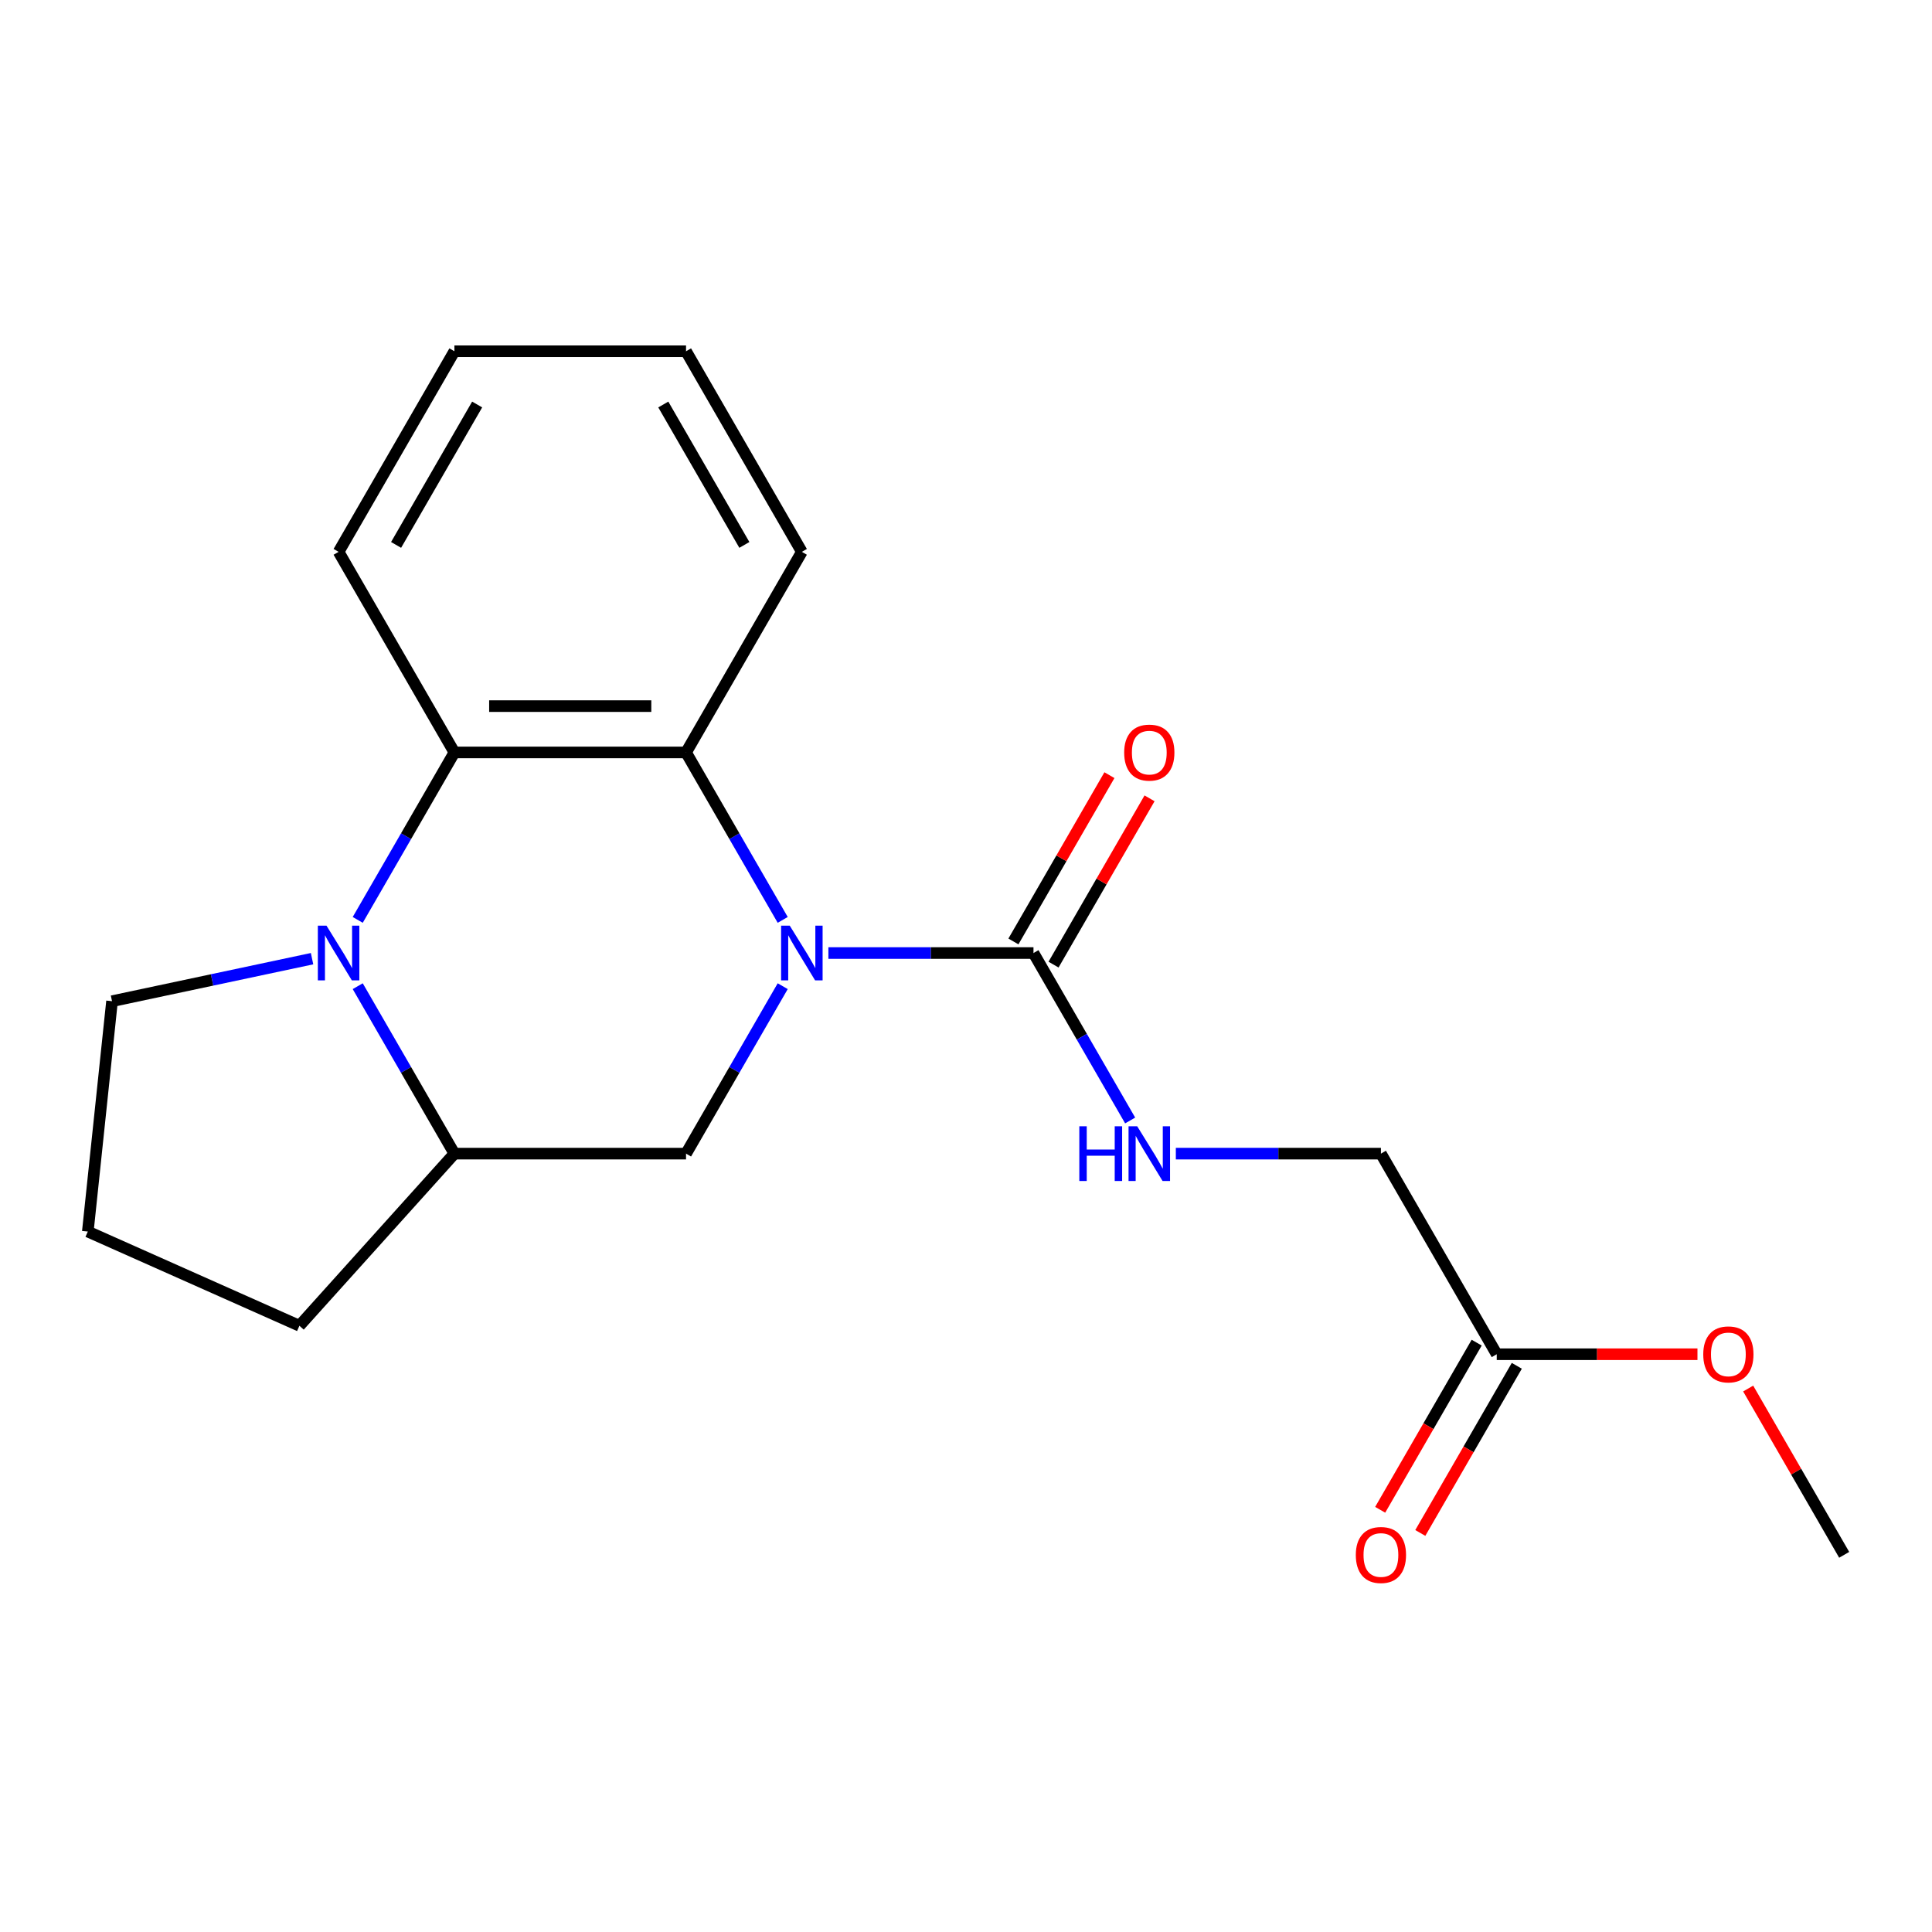 <?xml version='1.0' encoding='iso-8859-1'?>
<svg version='1.1' baseProfile='full'
              xmlns='http://www.w3.org/2000/svg'
                      xmlns:rdkit='http://www.rdkit.org/xml'
                      xmlns:xlink='http://www.w3.org/1999/xlink'
                  xml:space='preserve'
width='1000px' height='1000px' viewBox='0 0 1000 1000'>
<!-- END OF HEADER -->
<rect style='opacity:1.0;fill:#FFFFFF;stroke:none' width='1000' height='1000' x='0' y='0'> </rect>
<path class='bond-1' d='M 428.775,493.291 L 481.852,493.291' style='fill:none;fill-rule:evenodd;stroke:#0000FF;stroke-width:6px;stroke-linecap:butt;stroke-linejoin:miter;stroke-opacity:1' />
<path class='bond-1' d='M 481.852,493.291 L 534.929,493.291' style='fill:none;fill-rule:evenodd;stroke:#000000;stroke-width:6px;stroke-linecap:butt;stroke-linejoin:miter;stroke-opacity:1' />
<path class='bond-2' d='M 405.132,476.134 L 380.113,432.798' style='fill:none;fill-rule:evenodd;stroke:#0000FF;stroke-width:6px;stroke-linecap:butt;stroke-linejoin:miter;stroke-opacity:1' />
<path class='bond-2' d='M 380.113,432.798 L 355.093,389.463' style='fill:none;fill-rule:evenodd;stroke:#000000;stroke-width:6px;stroke-linecap:butt;stroke-linejoin:miter;stroke-opacity:1' />
<path class='bond-4' d='M 405.132,510.448 L 380.113,553.784' style='fill:none;fill-rule:evenodd;stroke:#0000FF;stroke-width:6px;stroke-linecap:butt;stroke-linejoin:miter;stroke-opacity:1' />
<path class='bond-4' d='M 380.113,553.784 L 355.093,597.119' style='fill:none;fill-rule:evenodd;stroke:#000000;stroke-width:6px;stroke-linecap:butt;stroke-linejoin:miter;stroke-opacity:1' />
<path class='bond-0' d='M 185.163,510.448 L 210.183,553.784' style='fill:none;fill-rule:evenodd;stroke:#0000FF;stroke-width:6px;stroke-linecap:butt;stroke-linejoin:miter;stroke-opacity:1' />
<path class='bond-0' d='M 210.183,553.784 L 235.202,597.119' style='fill:none;fill-rule:evenodd;stroke:#000000;stroke-width:6px;stroke-linecap:butt;stroke-linejoin:miter;stroke-opacity:1' />
<path class='bond-11' d='M 161.52,496.211 L 109.753,507.214' style='fill:none;fill-rule:evenodd;stroke:#0000FF;stroke-width:6px;stroke-linecap:butt;stroke-linejoin:miter;stroke-opacity:1' />
<path class='bond-11' d='M 109.753,507.214 L 57.986,518.218' style='fill:none;fill-rule:evenodd;stroke:#000000;stroke-width:6px;stroke-linecap:butt;stroke-linejoin:miter;stroke-opacity:1' />
<path class='bond-20' d='M 185.163,476.134 L 210.183,432.798' style='fill:none;fill-rule:evenodd;stroke:#0000FF;stroke-width:6px;stroke-linecap:butt;stroke-linejoin:miter;stroke-opacity:1' />
<path class='bond-20' d='M 210.183,432.798 L 235.202,389.463' style='fill:none;fill-rule:evenodd;stroke:#000000;stroke-width:6px;stroke-linecap:butt;stroke-linejoin:miter;stroke-opacity:1' />
<path class='bond-6' d='M 534.929,493.291 L 559.948,536.626' style='fill:none;fill-rule:evenodd;stroke:#000000;stroke-width:6px;stroke-linecap:butt;stroke-linejoin:miter;stroke-opacity:1' />
<path class='bond-6' d='M 559.948,536.626 L 584.968,579.962' style='fill:none;fill-rule:evenodd;stroke:#0000FF;stroke-width:6px;stroke-linecap:butt;stroke-linejoin:miter;stroke-opacity:1' />
<path class='bond-8' d='M 545.311,499.285 L 570.158,456.25' style='fill:none;fill-rule:evenodd;stroke:#000000;stroke-width:6px;stroke-linecap:butt;stroke-linejoin:miter;stroke-opacity:1' />
<path class='bond-8' d='M 570.158,456.25 L 595.005,413.214' style='fill:none;fill-rule:evenodd;stroke:#FF0000;stroke-width:6px;stroke-linecap:butt;stroke-linejoin:miter;stroke-opacity:1' />
<path class='bond-8' d='M 524.546,487.296 L 549.392,444.261' style='fill:none;fill-rule:evenodd;stroke:#000000;stroke-width:6px;stroke-linecap:butt;stroke-linejoin:miter;stroke-opacity:1' />
<path class='bond-8' d='M 549.392,444.261 L 574.239,401.225' style='fill:none;fill-rule:evenodd;stroke:#FF0000;stroke-width:6px;stroke-linecap:butt;stroke-linejoin:miter;stroke-opacity:1' />
<path class='bond-3' d='M 355.093,389.463 L 235.202,389.463' style='fill:none;fill-rule:evenodd;stroke:#000000;stroke-width:6px;stroke-linecap:butt;stroke-linejoin:miter;stroke-opacity:1' />
<path class='bond-3' d='M 337.109,365.485 L 253.186,365.485' style='fill:none;fill-rule:evenodd;stroke:#000000;stroke-width:6px;stroke-linecap:butt;stroke-linejoin:miter;stroke-opacity:1' />
<path class='bond-13' d='M 355.093,389.463 L 415.038,285.634' style='fill:none;fill-rule:evenodd;stroke:#000000;stroke-width:6px;stroke-linecap:butt;stroke-linejoin:miter;stroke-opacity:1' />
<path class='bond-14' d='M 235.202,389.463 L 175.257,285.634' style='fill:none;fill-rule:evenodd;stroke:#000000;stroke-width:6px;stroke-linecap:butt;stroke-linejoin:miter;stroke-opacity:1' />
<path class='bond-5' d='M 355.093,597.119 L 235.202,597.119' style='fill:none;fill-rule:evenodd;stroke:#000000;stroke-width:6px;stroke-linecap:butt;stroke-linejoin:miter;stroke-opacity:1' />
<path class='bond-15' d='M 235.202,597.119 L 154.98,686.215' style='fill:none;fill-rule:evenodd;stroke:#000000;stroke-width:6px;stroke-linecap:butt;stroke-linejoin:miter;stroke-opacity:1' />
<path class='bond-10' d='M 608.611,597.119 L 661.688,597.119' style='fill:none;fill-rule:evenodd;stroke:#0000FF;stroke-width:6px;stroke-linecap:butt;stroke-linejoin:miter;stroke-opacity:1' />
<path class='bond-10' d='M 661.688,597.119 L 714.764,597.119' style='fill:none;fill-rule:evenodd;stroke:#000000;stroke-width:6px;stroke-linecap:butt;stroke-linejoin:miter;stroke-opacity:1' />
<path class='bond-7' d='M 774.71,700.947 L 714.764,597.119' style='fill:none;fill-rule:evenodd;stroke:#000000;stroke-width:6px;stroke-linecap:butt;stroke-linejoin:miter;stroke-opacity:1' />
<path class='bond-9' d='M 764.327,694.953 L 739.353,738.208' style='fill:none;fill-rule:evenodd;stroke:#000000;stroke-width:6px;stroke-linecap:butt;stroke-linejoin:miter;stroke-opacity:1' />
<path class='bond-9' d='M 739.353,738.208 L 714.38,781.464' style='fill:none;fill-rule:evenodd;stroke:#FF0000;stroke-width:6px;stroke-linecap:butt;stroke-linejoin:miter;stroke-opacity:1' />
<path class='bond-9' d='M 785.093,706.942 L 760.119,750.197' style='fill:none;fill-rule:evenodd;stroke:#000000;stroke-width:6px;stroke-linecap:butt;stroke-linejoin:miter;stroke-opacity:1' />
<path class='bond-9' d='M 760.119,750.197 L 735.145,793.453' style='fill:none;fill-rule:evenodd;stroke:#FF0000;stroke-width:6px;stroke-linecap:butt;stroke-linejoin:miter;stroke-opacity:1' />
<path class='bond-12' d='M 774.71,700.947 L 826.656,700.947' style='fill:none;fill-rule:evenodd;stroke:#000000;stroke-width:6px;stroke-linecap:butt;stroke-linejoin:miter;stroke-opacity:1' />
<path class='bond-12' d='M 826.656,700.947 L 878.603,700.947' style='fill:none;fill-rule:evenodd;stroke:#FF0000;stroke-width:6px;stroke-linecap:butt;stroke-linejoin:miter;stroke-opacity:1' />
<path class='bond-21' d='M 57.986,518.218 L 45.455,637.451' style='fill:none;fill-rule:evenodd;stroke:#000000;stroke-width:6px;stroke-linecap:butt;stroke-linejoin:miter;stroke-opacity:1' />
<path class='bond-17' d='M 904.852,718.705 L 929.699,761.74' style='fill:none;fill-rule:evenodd;stroke:#FF0000;stroke-width:6px;stroke-linecap:butt;stroke-linejoin:miter;stroke-opacity:1' />
<path class='bond-17' d='M 929.699,761.74 L 954.545,804.776' style='fill:none;fill-rule:evenodd;stroke:#000000;stroke-width:6px;stroke-linecap:butt;stroke-linejoin:miter;stroke-opacity:1' />
<path class='bond-18' d='M 415.038,285.634 L 355.093,181.806' style='fill:none;fill-rule:evenodd;stroke:#000000;stroke-width:6px;stroke-linecap:butt;stroke-linejoin:miter;stroke-opacity:1' />
<path class='bond-18' d='M 385.281,282.049 L 343.319,209.37' style='fill:none;fill-rule:evenodd;stroke:#000000;stroke-width:6px;stroke-linecap:butt;stroke-linejoin:miter;stroke-opacity:1' />
<path class='bond-22' d='M 175.257,285.634 L 235.202,181.806' style='fill:none;fill-rule:evenodd;stroke:#000000;stroke-width:6px;stroke-linecap:butt;stroke-linejoin:miter;stroke-opacity:1' />
<path class='bond-22' d='M 205.015,282.049 L 246.976,209.37' style='fill:none;fill-rule:evenodd;stroke:#000000;stroke-width:6px;stroke-linecap:butt;stroke-linejoin:miter;stroke-opacity:1' />
<path class='bond-16' d='M 154.98,686.215 L 45.455,637.451' style='fill:none;fill-rule:evenodd;stroke:#000000;stroke-width:6px;stroke-linecap:butt;stroke-linejoin:miter;stroke-opacity:1' />
<path class='bond-19' d='M 355.093,181.806 L 235.202,181.806' style='fill:none;fill-rule:evenodd;stroke:#000000;stroke-width:6px;stroke-linecap:butt;stroke-linejoin:miter;stroke-opacity:1' />
<path  class='atom-0' d='M 408.778 479.131
L 418.058 494.131
Q 418.978 495.611, 420.458 498.291
Q 421.938 500.971, 422.018 501.131
L 422.018 479.131
L 425.778 479.131
L 425.778 507.451
L 421.898 507.451
L 411.938 491.051
Q 410.778 489.131, 409.538 486.931
Q 408.338 484.731, 407.978 484.051
L 407.978 507.451
L 404.298 507.451
L 404.298 479.131
L 408.778 479.131
' fill='#0000FF'/>
<path  class='atom-1' d='M 168.997 479.131
L 178.277 494.131
Q 179.197 495.611, 180.677 498.291
Q 182.157 500.971, 182.237 501.131
L 182.237 479.131
L 185.997 479.131
L 185.997 507.451
L 182.117 507.451
L 172.157 491.051
Q 170.997 489.131, 169.757 486.931
Q 168.557 484.731, 168.197 484.051
L 168.197 507.451
L 164.517 507.451
L 164.517 479.131
L 168.997 479.131
' fill='#0000FF'/>
<path  class='atom-7' d='M 558.654 582.959
L 562.494 582.959
L 562.494 594.999
L 576.974 594.999
L 576.974 582.959
L 580.814 582.959
L 580.814 611.279
L 576.974 611.279
L 576.974 598.199
L 562.494 598.199
L 562.494 611.279
L 558.654 611.279
L 558.654 582.959
' fill='#0000FF'/>
<path  class='atom-7' d='M 588.614 582.959
L 597.894 597.959
Q 598.814 599.439, 600.294 602.119
Q 601.774 604.799, 601.854 604.959
L 601.854 582.959
L 605.614 582.959
L 605.614 611.279
L 601.734 611.279
L 591.774 594.879
Q 590.614 592.959, 589.374 590.759
Q 588.174 588.559, 587.814 587.879
L 587.814 611.279
L 584.134 611.279
L 584.134 582.959
L 588.614 582.959
' fill='#0000FF'/>
<path  class='atom-9' d='M 581.874 389.543
Q 581.874 382.743, 585.234 378.943
Q 588.594 375.143, 594.874 375.143
Q 601.154 375.143, 604.514 378.943
Q 607.874 382.743, 607.874 389.543
Q 607.874 396.423, 604.474 400.343
Q 601.074 404.223, 594.874 404.223
Q 588.634 404.223, 585.234 400.343
Q 581.874 396.463, 581.874 389.543
M 594.874 401.023
Q 599.194 401.023, 601.514 398.143
Q 603.874 395.223, 603.874 389.543
Q 603.874 383.983, 601.514 381.183
Q 599.194 378.343, 594.874 378.343
Q 590.554 378.343, 588.194 381.143
Q 585.874 383.943, 585.874 389.543
Q 585.874 395.263, 588.194 398.143
Q 590.554 401.023, 594.874 401.023
' fill='#FF0000'/>
<path  class='atom-10' d='M 701.764 804.856
Q 701.764 798.056, 705.124 794.256
Q 708.484 790.456, 714.764 790.456
Q 721.044 790.456, 724.404 794.256
Q 727.764 798.056, 727.764 804.856
Q 727.764 811.736, 724.364 815.656
Q 720.964 819.536, 714.764 819.536
Q 708.524 819.536, 705.124 815.656
Q 701.764 811.776, 701.764 804.856
M 714.764 816.336
Q 719.084 816.336, 721.404 813.456
Q 723.764 810.536, 723.764 804.856
Q 723.764 799.296, 721.404 796.496
Q 719.084 793.656, 714.764 793.656
Q 710.444 793.656, 708.084 796.456
Q 705.764 799.256, 705.764 804.856
Q 705.764 810.576, 708.084 813.456
Q 710.444 816.336, 714.764 816.336
' fill='#FF0000'/>
<path  class='atom-13' d='M 881.6 701.027
Q 881.6 694.227, 884.96 690.427
Q 888.32 686.627, 894.6 686.627
Q 900.88 686.627, 904.24 690.427
Q 907.6 694.227, 907.6 701.027
Q 907.6 707.907, 904.2 711.827
Q 900.8 715.707, 894.6 715.707
Q 888.36 715.707, 884.96 711.827
Q 881.6 707.947, 881.6 701.027
M 894.6 712.507
Q 898.92 712.507, 901.24 709.627
Q 903.6 706.707, 903.6 701.027
Q 903.6 695.467, 901.24 692.667
Q 898.92 689.827, 894.6 689.827
Q 890.28 689.827, 887.92 692.627
Q 885.6 695.427, 885.6 701.027
Q 885.6 706.747, 887.92 709.627
Q 890.28 712.507, 894.6 712.507
' fill='#FF0000'/>
</svg>
